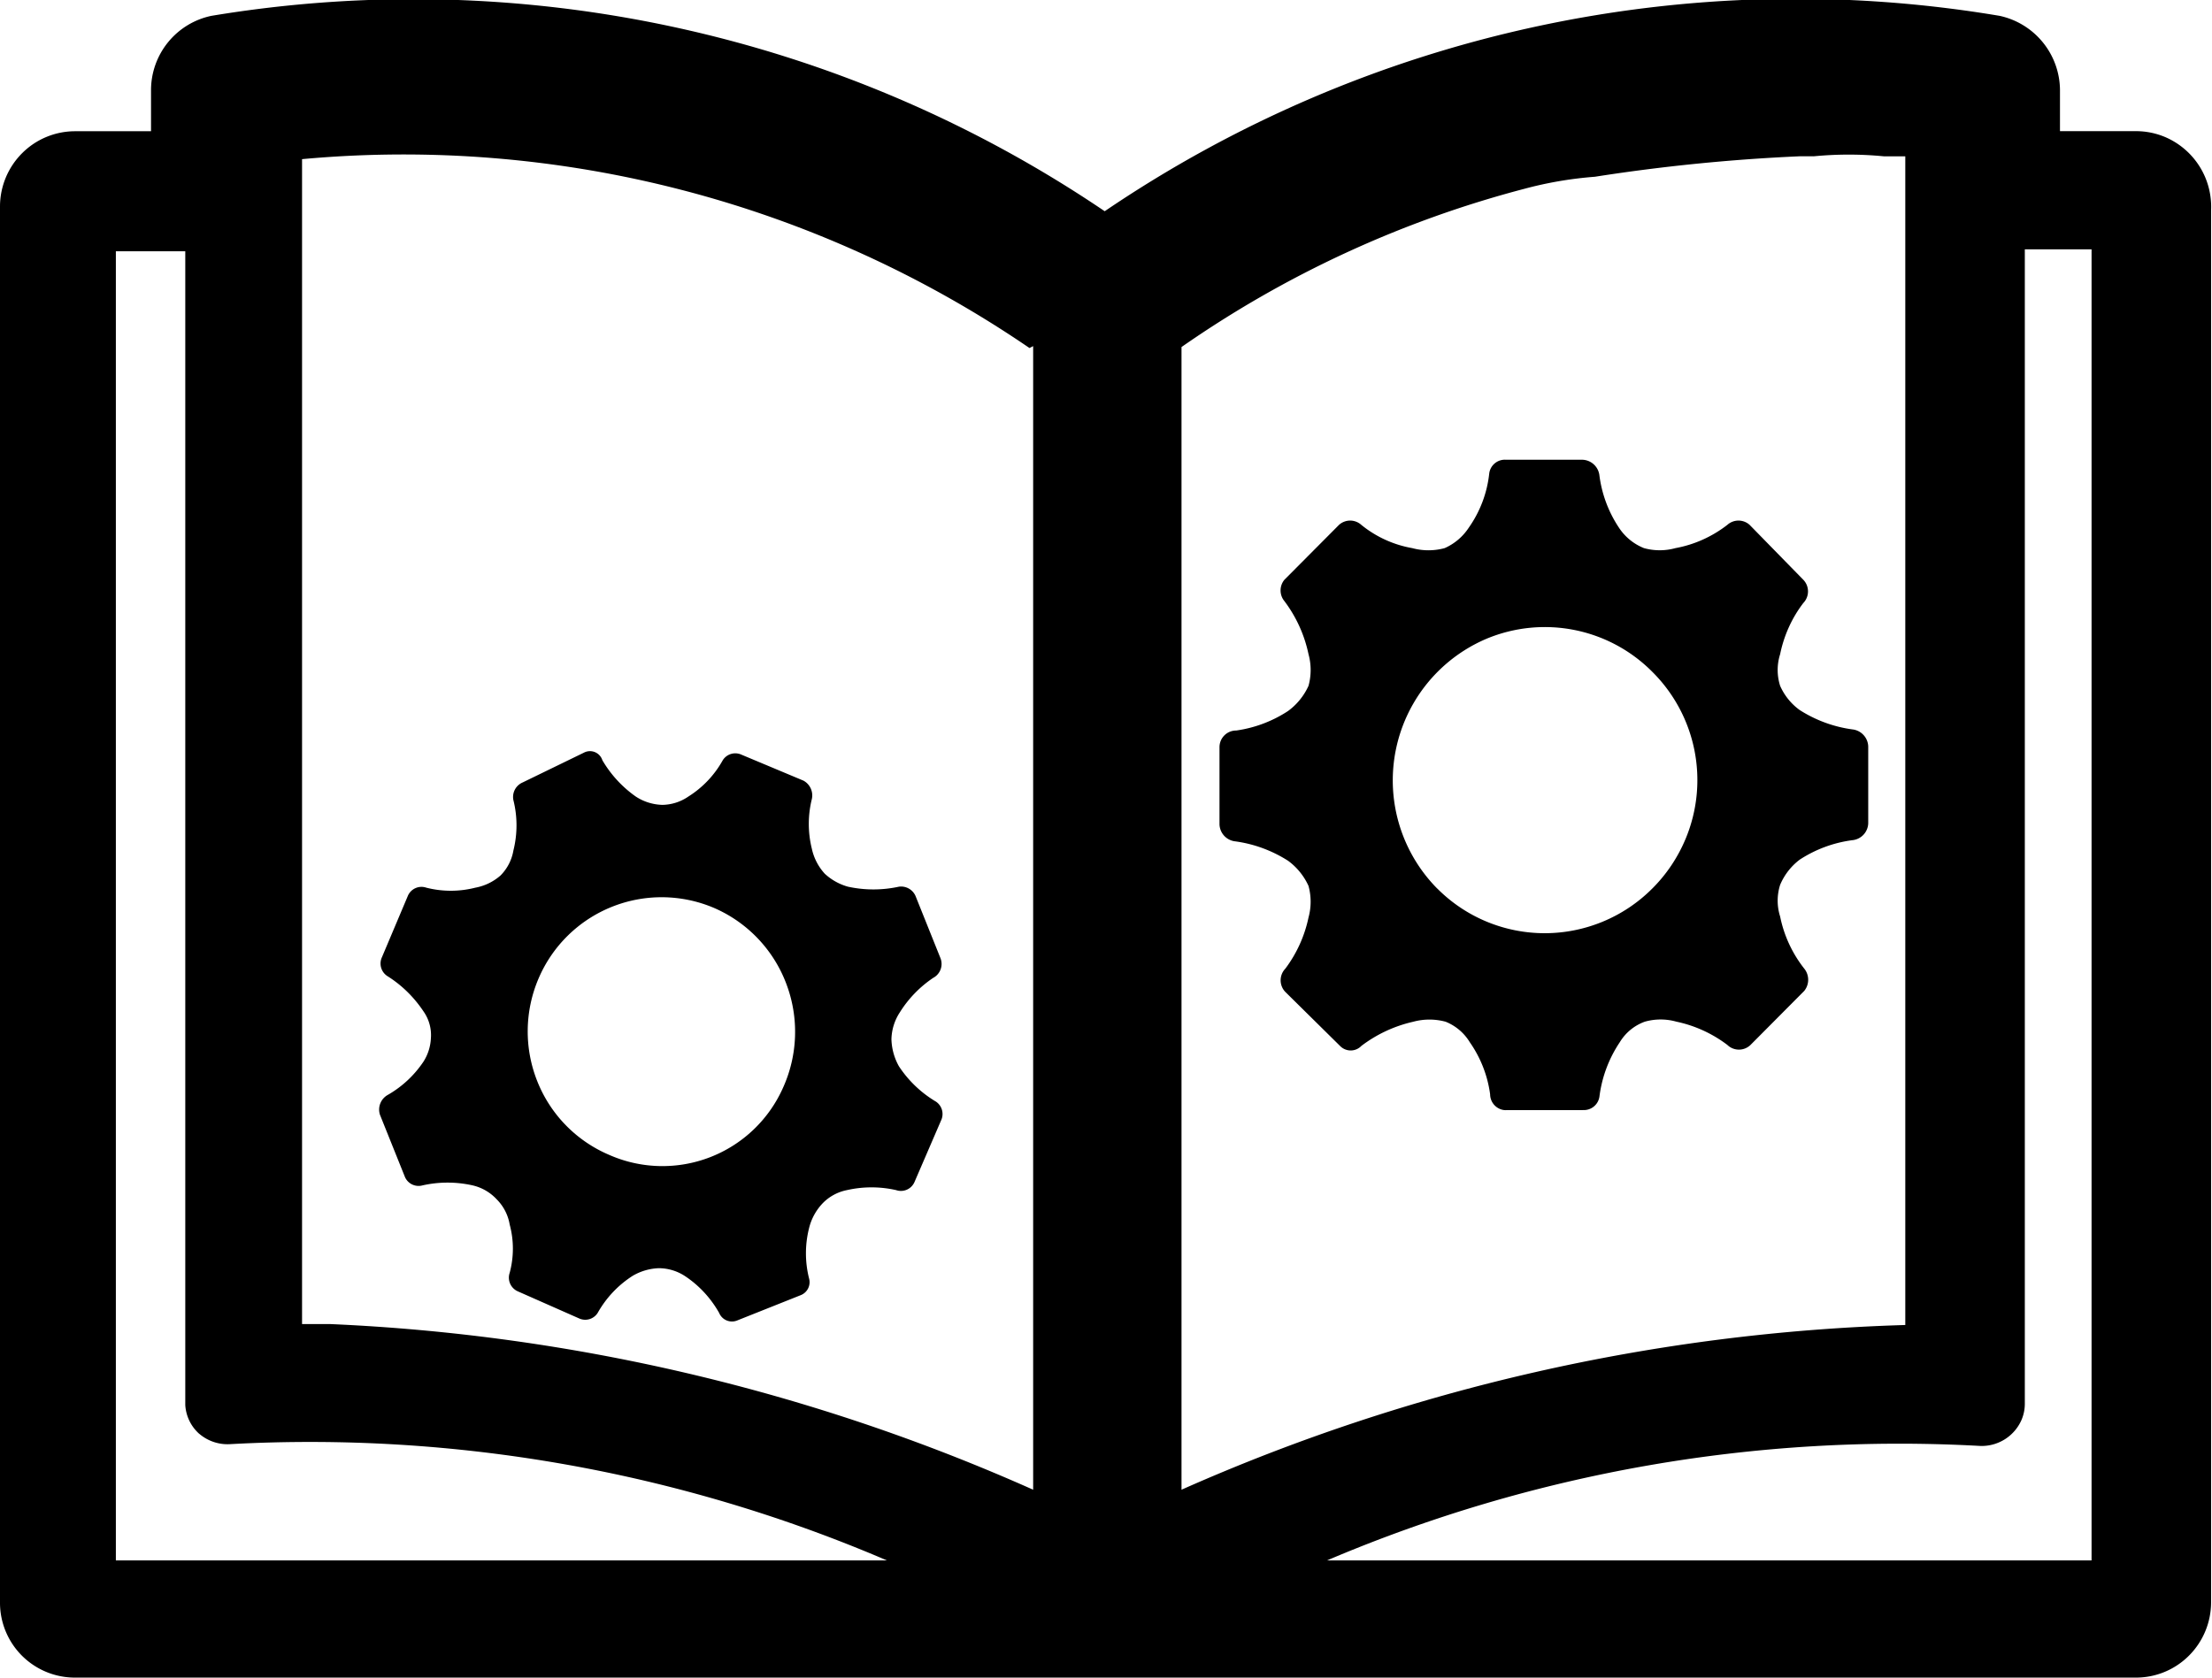 <svg width="29" height="22" viewBox="0 0 29 22" fill="none" xmlns="http://www.w3.org/2000/svg">
    <g clip-path="url(#e9malv36sa)" fill="#000">
        <path d="M28.004 1.72h-.997v-.536a1.003 1.003 0 0 0-.79-.976A16.127 16.127 0 0 0 14.483 2.77 16.163 16.163 0 0 0 2.77.208a.996.996 0 0 0-.79.976v.537H.984a.982.982 0 0 0-.696.29.99.99 0 0 0-.288.698v18.303A.982.982 0 0 0 .984 22h27.02a.982.982 0 0 0 .696-.29.99.99 0 0 0 .288-.698V2.758a.994.994 0 0 0-.596-.958.98.98 0 0 0-.388-.08zm-4.228.33c.307-.03.616-.03.923 0h.28v15.326c-3.272.097-6.495.83-9.489 2.16V4.551a14.125 14.125 0 0 1 4.495-2.075 5.01 5.01 0 0 1 .924-.158 24.27 24.27 0 0 1 2.697-.269h.17zm2.187 16.912a.57.57 0 0 0 .54-.342.54.54 0 0 0 .043-.22V3.27h.875v17.193H17.398a19.157 19.157 0 0 1 8.565-1.501zm-23.35-.159a.57.57 0 0 0 .412.135c2.946-.16 5.889.362 8.602 1.525H1.519V3.295h.91v15.13a.55.55 0 0 0 .183.378zM13.545 4.54v14.996a25.335 25.335 0 0 0-9.209-2.172h-.376V2.087c3.369-.31 6.74.565 9.537 2.477l.048-.025z"/>
        <path fill-rule="evenodd" clip-rule="evenodd" d="M20.75 14.557a.206.206 0 0 0 .22-.183 1.65 1.65 0 0 1 .267-.708.633.633 0 0 1 .328-.268.763.763 0 0 1 .413 0c.242.051.47.155.668.305a.218.218 0 0 0 .304 0l.704-.708a.233.233 0 0 0 0-.293 1.626 1.626 0 0 1-.316-.683.686.686 0 0 1 0-.415.806.806 0 0 1 .256-.33c.208-.136.445-.224.692-.256a.23.23 0 0 0 .207-.22V9.787a.233.233 0 0 0-.195-.22 1.709 1.709 0 0 1-.704-.256.78.78 0 0 1-.256-.317.686.686 0 0 1 0-.415c.05-.244.153-.474.304-.671a.22.22 0 0 0 0-.305l-.704-.72a.218.218 0 0 0-.292 0c-.2.155-.433.26-.68.305a.775.775 0 0 1-.413 0 .705.705 0 0 1-.328-.268 1.603 1.603 0 0 1-.256-.684.232.232 0 0 0-.23-.207h-.997a.206.206 0 0 0-.218.183c-.028.255-.12.498-.268.708a.73.73 0 0 1-.316.268.81.81 0 0 1-.425 0 1.455 1.455 0 0 1-.668-.305.218.218 0 0 0-.292 0l-.716.72a.22.22 0 0 0 0 .28c.155.206.263.443.316.696a.785.785 0 0 1 0 .415.841.841 0 0 1-.268.33 1.66 1.66 0 0 1-.68.256.218.218 0 0 0-.219.22v1.012a.232.232 0 0 0 .195.22c.25.032.491.12.704.256a.841.841 0 0 1 .268.33.785.785 0 0 1 0 .414 1.699 1.699 0 0 1-.304.671.22.22 0 0 0 0 .305l.717.708a.194.194 0 0 0 .28 0 1.77 1.77 0 0 1 .68-.317.811.811 0 0 1 .425 0 .657.657 0 0 1 .316.268c.142.203.234.437.267.684a.21.21 0 0 0 .136.195c.026.01.054.014.082.012h.997zm-1.907-2.904a2.018 2.018 0 0 1 .647-3.277 1.985 1.985 0 0 1 2.172.434A2.001 2.001 0 0 1 22.099 11c-.102.244-.25.466-.437.652a1.993 1.993 0 0 1-1.41.586 1.986 1.986 0 0 1-1.409-.586zM12.234 12.824a.207.207 0 0 0 .097-.256l-.328-.818a.207.207 0 0 0-.218-.122c-.22.048-.448.048-.668 0a.74.74 0 0 1-.304-.17.71.71 0 0 1-.17-.33 1.35 1.35 0 0 1 0-.647.22.22 0 0 0-.11-.244l-.814-.341a.194.194 0 0 0-.243.073 1.316 1.316 0 0 1-.45.476.619.619 0 0 1-.34.11.667.667 0 0 1-.352-.11 1.524 1.524 0 0 1-.437-.476.17.17 0 0 0-.172-.118.17.17 0 0 0-.071.02l-.802.39a.207.207 0 0 0-.121.233c.054.216.054.442 0 .659a.61.61 0 0 1-.17.329.691.691 0 0 1-.329.159 1.305 1.305 0 0 1-.643 0 .194.194 0 0 0-.243.11l-.34.805a.196.196 0 0 0 .072.244c.19.119.35.277.474.463a.539.539 0 0 1 .097.354.624.624 0 0 1-.097.305 1.4 1.4 0 0 1-.474.44.22.22 0 0 0-.097.256l.328.817a.195.195 0 0 0 .231.11 1.5 1.5 0 0 1 .656 0 .62.62 0 0 1 .316.183.61.61 0 0 1 .17.33c.056.207.056.426 0 .634a.196.196 0 0 0 .11.244l.801.354a.193.193 0 0 0 .243-.073c.112-.199.27-.366.462-.488a.727.727 0 0 1 .34-.098.63.63 0 0 1 .352.11c.181.122.33.285.438.476a.182.182 0 0 0 .243.097l.826-.329a.183.183 0 0 0 .11-.22 1.348 1.348 0 0 1 0-.659.72.72 0 0 1 .181-.329.607.607 0 0 1 .316-.17c.212-.048.432-.048.644 0a.194.194 0 0 0 .243-.11l.353-.818a.196.196 0 0 0-.073-.232 1.497 1.497 0 0 1-.486-.464.77.77 0 0 1-.098-.354.672.672 0 0 1 .11-.353 1.51 1.51 0 0 1 .437-.452zm-1.968 1.44a1.73 1.73 0 0 1-2.284.879 1.75 1.75 0 0 1-.937-.961 1.764 1.764 0 0 1 .014-1.346 1.754 1.754 0 0 1 2.308-.927 1.76 1.76 0 0 1 .94.988 1.777 1.777 0 0 1-.041 1.367z"/>
    </g>
    <defs>
        <clipPath id="e9malv36sa">
            <path fill="#fff" d="M0 0h29v22H0z"/>
        </clipPath>
    </defs>
</svg>
